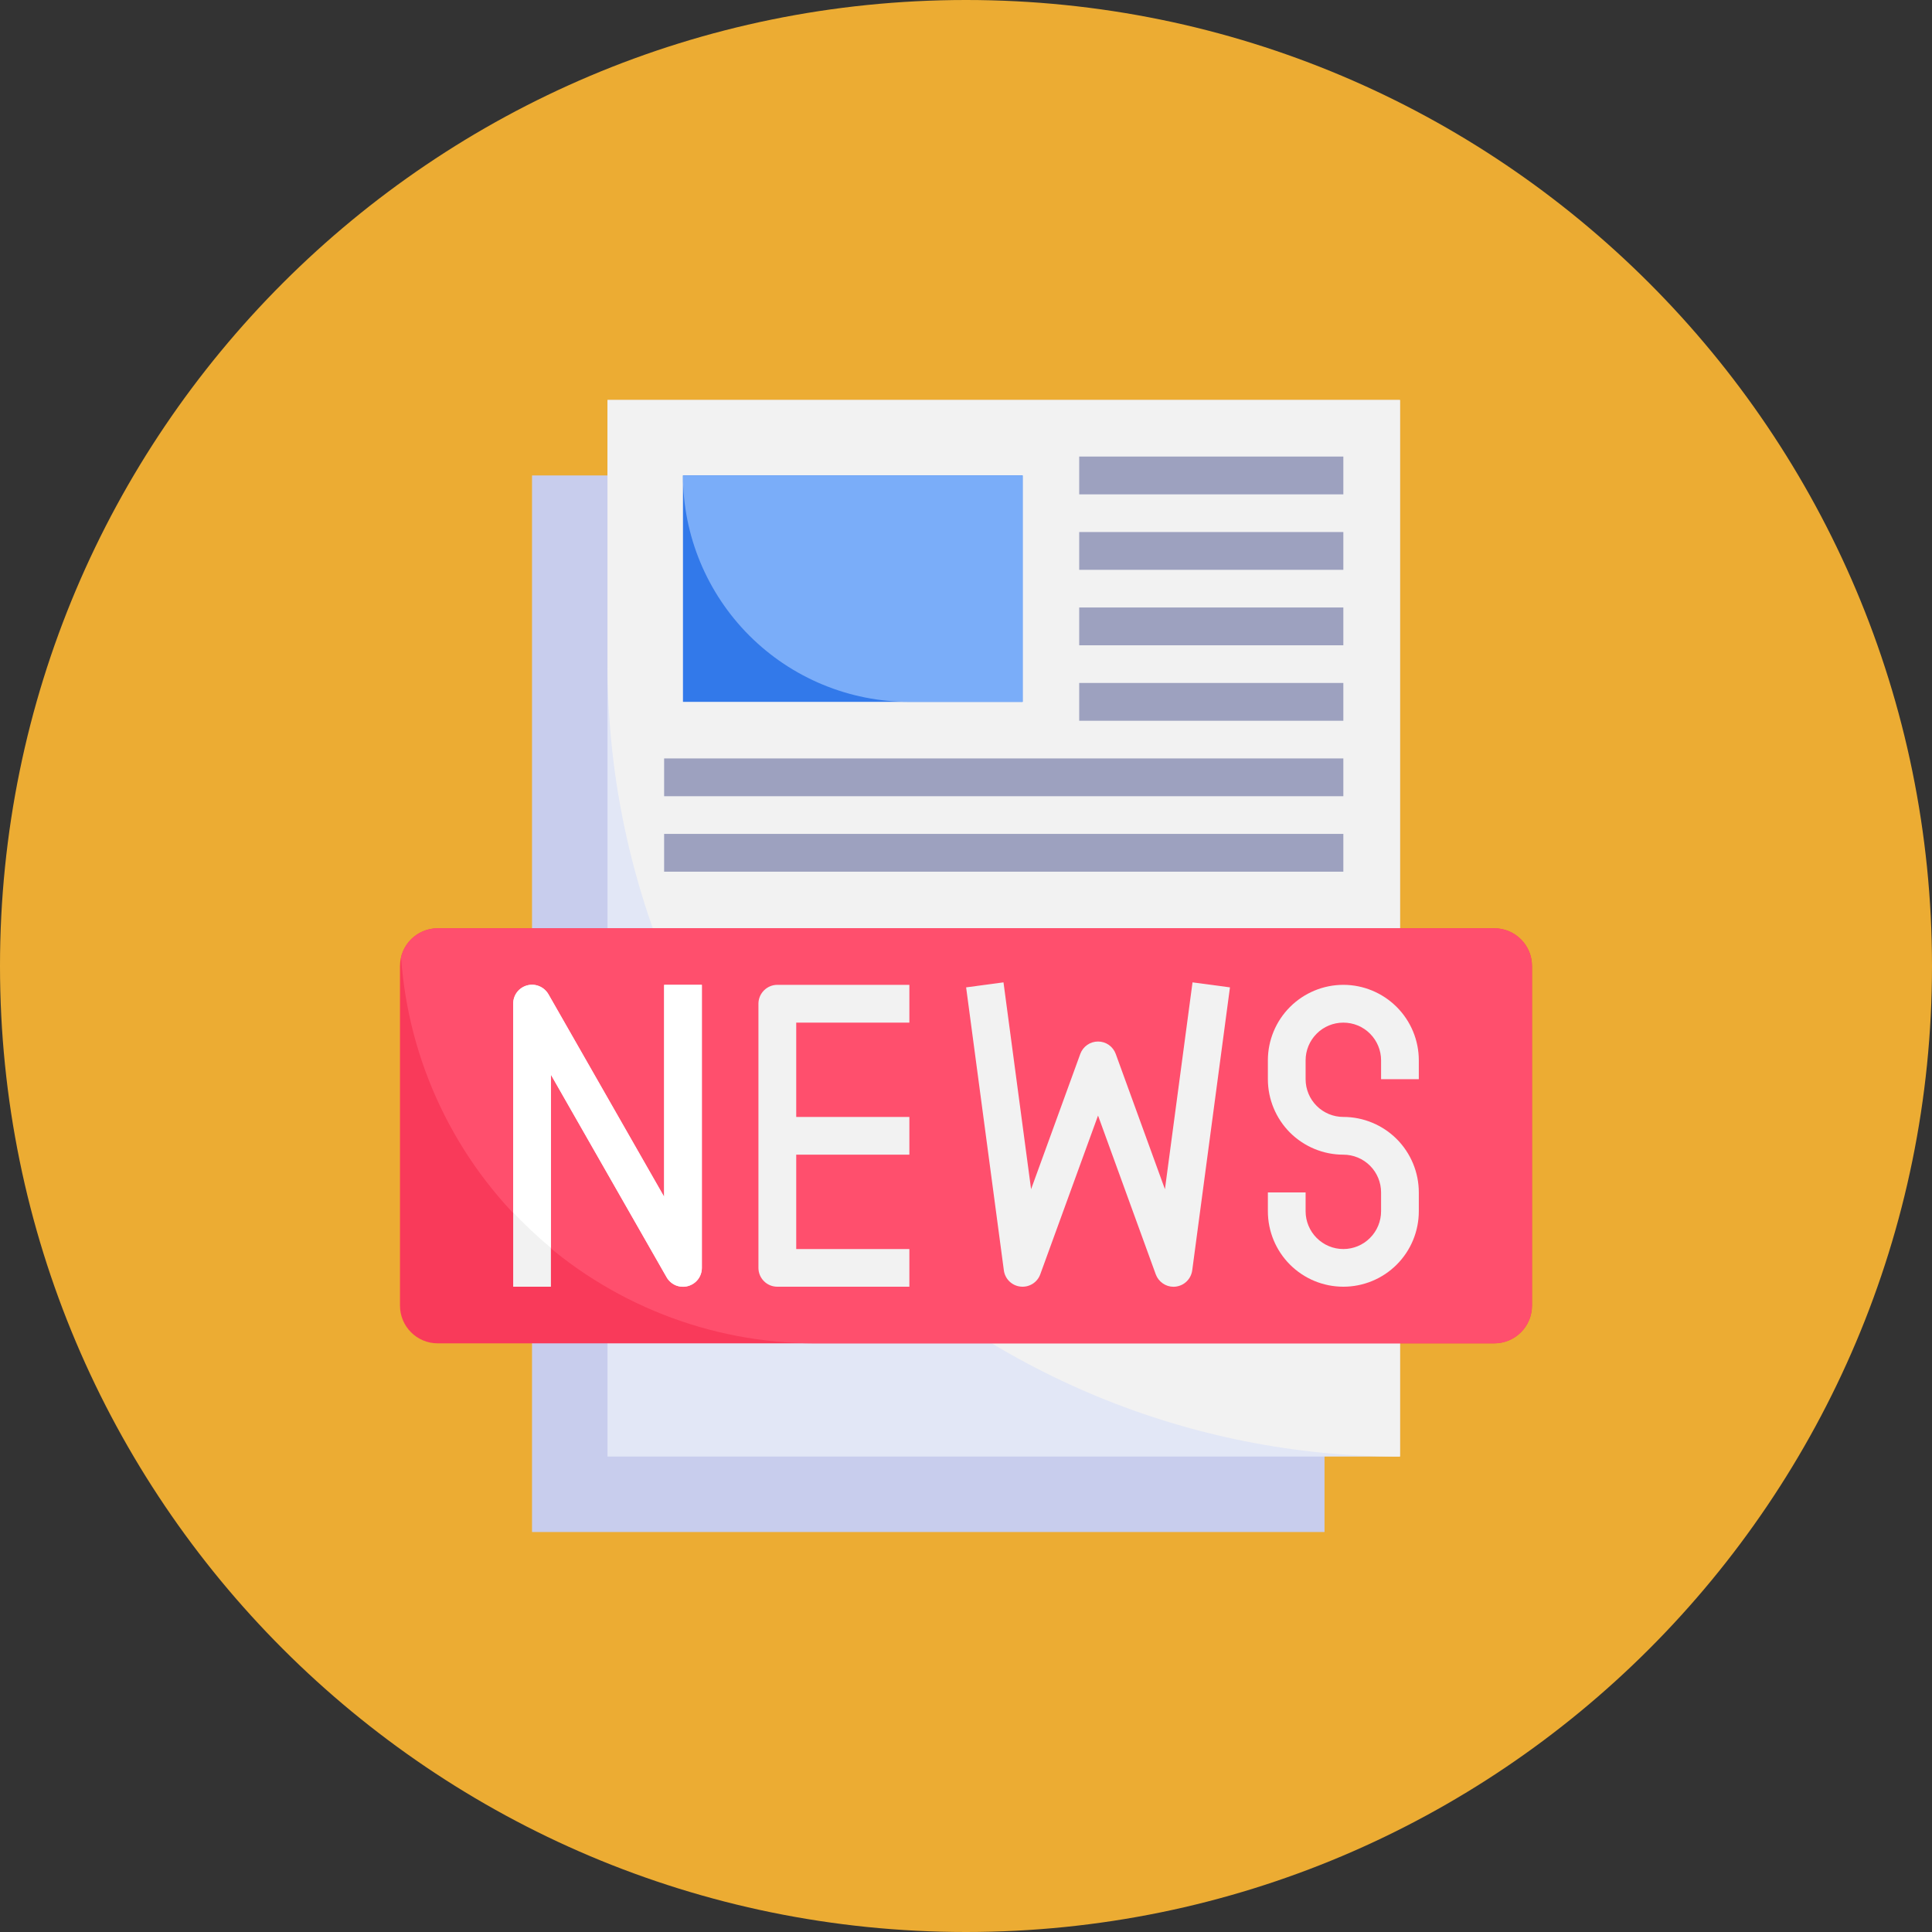 <svg width="32" height="32" viewBox="0 0 32 32" fill="none" xmlns="http://www.w3.org/2000/svg">
<rect x="0" y="0" width="32" height="32" fill="#333333" stroke="none"/>
<g clip-path="url(#clip0_160_4820)">
<path d="M16 0C24.837 0 32 7.164 32 16C32 24.837 24.837 32 16 32C7.164 32 0 24.836 0 16C0 7.163 7.164 0 16 0Z" fill="#ECAC33"/>
</g>
<g clip-path="url(#clip1_160_4820)">
<path d="M8.812 7.875H21.938V25.375H8.812V7.875Z" fill="#C8CDED"/>
<path d="M10.062 6.625H23.188V24.125H10.062V6.625Z" fill="#E2E7F6"/>
<path d="M23.188 24.125C19.706 24.125 16.368 22.742 13.907 20.281C11.445 17.819 10.062 14.481 10.062 11V6.625H23.188V24.125Z" fill="#F2F2F2"/>
<path d="M17.875 8.812H22.25V9.438H17.875V8.812Z" fill="#9DA1BF"/>
<path d="M17.875 7.562H22.25V8.188H17.875V7.562Z" fill="#9DA1BF"/>
<path d="M17.875 10.062H22.25V10.688H17.875V10.062Z" fill="#9DA1BF"/>
<path d="M17.875 11.312H22.25V11.938H17.875V11.312Z" fill="#9DA1BF"/>
<path d="M11 12.562H22.25V13.188H11V12.562Z" fill="#9DA1BF"/>
<path d="M11 13.812H22.25V14.438H11V13.812Z" fill="#9DA1BF"/>
<path d="M11.312 7.875H16.938V11.625H11.312V7.875Z" fill="#3279EA"/>
<path d="M11.312 7.875H16.938V11.625H15.062C14.068 11.625 13.114 11.23 12.411 10.527C11.708 9.823 11.312 8.87 11.312 7.875V7.875Z" fill="#7AADF9"/>
<path d="M24.75 15.375H7.25C6.905 15.375 6.625 15.655 6.625 16V21.625C6.625 21.97 6.905 22.25 7.25 22.25H24.75C25.095 22.25 25.375 21.97 25.375 21.625V16C25.375 15.655 25.095 15.375 24.75 15.375Z" fill="#F93A5A"/>
<path d="M24.749 15.375H7.249C7.109 15.375 6.973 15.423 6.863 15.51C6.753 15.597 6.675 15.719 6.643 15.855C6.764 17.591 7.539 19.216 8.812 20.403C10.084 21.59 11.759 22.25 13.499 22.25H24.749C24.915 22.25 25.074 22.184 25.191 22.067C25.308 21.95 25.374 21.791 25.374 21.625V16C25.374 15.834 25.308 15.675 25.191 15.558C25.074 15.441 24.915 15.375 24.749 15.375Z" fill="#FF4F6D"/>
<path d="M11 19.822L9.084 16.468C9.049 16.408 8.996 16.361 8.933 16.335C8.869 16.308 8.798 16.303 8.732 16.321C8.665 16.339 8.606 16.378 8.564 16.433C8.522 16.488 8.5 16.555 8.5 16.624V21.312H9.125V17.801L11.041 21.155C11.075 21.215 11.129 21.262 11.192 21.289C11.256 21.315 11.327 21.32 11.393 21.302C11.46 21.284 11.519 21.245 11.561 21.19C11.603 21.135 11.625 21.068 11.625 20.999V16.312H11V19.822Z" fill="#F2F2F2"/>
<path d="M12.562 16.625V21C12.562 21.083 12.595 21.162 12.654 21.221C12.713 21.28 12.792 21.312 12.875 21.312H15.062V20.688H13.188V19.125H15.062V18.5H13.188V16.938H15.062V16.312H12.875C12.792 16.312 12.713 16.345 12.654 16.404C12.595 16.463 12.562 16.542 12.562 16.625Z" fill="#F2F2F2"/>
<path d="M19.295 19.697L18.48 17.456C18.458 17.396 18.418 17.344 18.366 17.307C18.313 17.27 18.251 17.251 18.187 17.251C18.123 17.251 18.06 17.27 18.008 17.307C17.955 17.344 17.915 17.396 17.893 17.456L17.078 19.697L16.621 16.271L16.002 16.354L16.627 21.041C16.636 21.111 16.669 21.175 16.719 21.224C16.769 21.272 16.833 21.303 16.903 21.31C16.972 21.318 17.042 21.302 17.102 21.265C17.161 21.228 17.206 21.173 17.23 21.107L18.187 18.477L19.143 21.107C19.165 21.167 19.205 21.219 19.258 21.256C19.31 21.293 19.372 21.313 19.437 21.313C19.448 21.313 19.459 21.312 19.47 21.311C19.54 21.303 19.605 21.273 19.655 21.224C19.705 21.175 19.737 21.111 19.747 21.041L20.372 16.354L19.752 16.271L19.295 19.697Z" fill="#F2F2F2"/>
<path d="M23.5 17.875V17.562C23.5 17.231 23.368 16.913 23.134 16.679C22.899 16.444 22.581 16.312 22.25 16.312C21.919 16.312 21.601 16.444 21.366 16.679C21.132 16.913 21 17.231 21 17.562V17.875C21 18.206 21.132 18.524 21.366 18.759C21.601 18.993 21.919 19.125 22.25 19.125C22.416 19.125 22.575 19.191 22.692 19.308C22.809 19.425 22.875 19.584 22.875 19.75V20.062C22.875 20.228 22.809 20.387 22.692 20.504C22.575 20.622 22.416 20.688 22.25 20.688C22.084 20.688 21.925 20.622 21.808 20.504C21.691 20.387 21.625 20.228 21.625 20.062V19.75H21V20.062C21 20.394 21.132 20.712 21.366 20.946C21.601 21.181 21.919 21.312 22.25 21.312C22.581 21.312 22.899 21.181 23.134 20.946C23.368 20.712 23.5 20.394 23.5 20.062V19.75C23.5 19.419 23.368 19.101 23.134 18.866C22.899 18.632 22.581 18.5 22.25 18.5C22.084 18.5 21.925 18.434 21.808 18.317C21.691 18.2 21.625 18.041 21.625 17.875V17.562C21.625 17.397 21.691 17.238 21.808 17.121C21.925 17.003 22.084 16.938 22.25 16.938C22.416 16.938 22.575 17.003 22.692 17.121C22.809 17.238 22.875 17.397 22.875 17.562V17.875H23.5Z" fill="#F2F2F2"/>
<path d="M11 19.822L9.084 16.468C9.049 16.408 8.996 16.361 8.933 16.335C8.869 16.308 8.798 16.303 8.732 16.321C8.665 16.339 8.606 16.378 8.564 16.433C8.522 16.488 8.5 16.555 8.5 16.624V20.082C8.696 20.29 8.905 20.486 9.125 20.669V17.801L11.041 21.155C11.075 21.215 11.129 21.262 11.192 21.289C11.256 21.315 11.327 21.32 11.393 21.302C11.46 21.284 11.519 21.245 11.561 21.19C11.603 21.135 11.625 21.068 11.625 20.999V16.312H11V19.822Z" fill="white"/>
</g>
<defs>
<clipPath id="clip0_160_4820">
<rect width="32" height="32" fill="white"/>
</clipPath>
<clipPath id="clip1_160_4820">
<rect width="20" height="20" fill="white" transform="translate(6 6)"/>
</clipPath>
</defs>
</svg>
